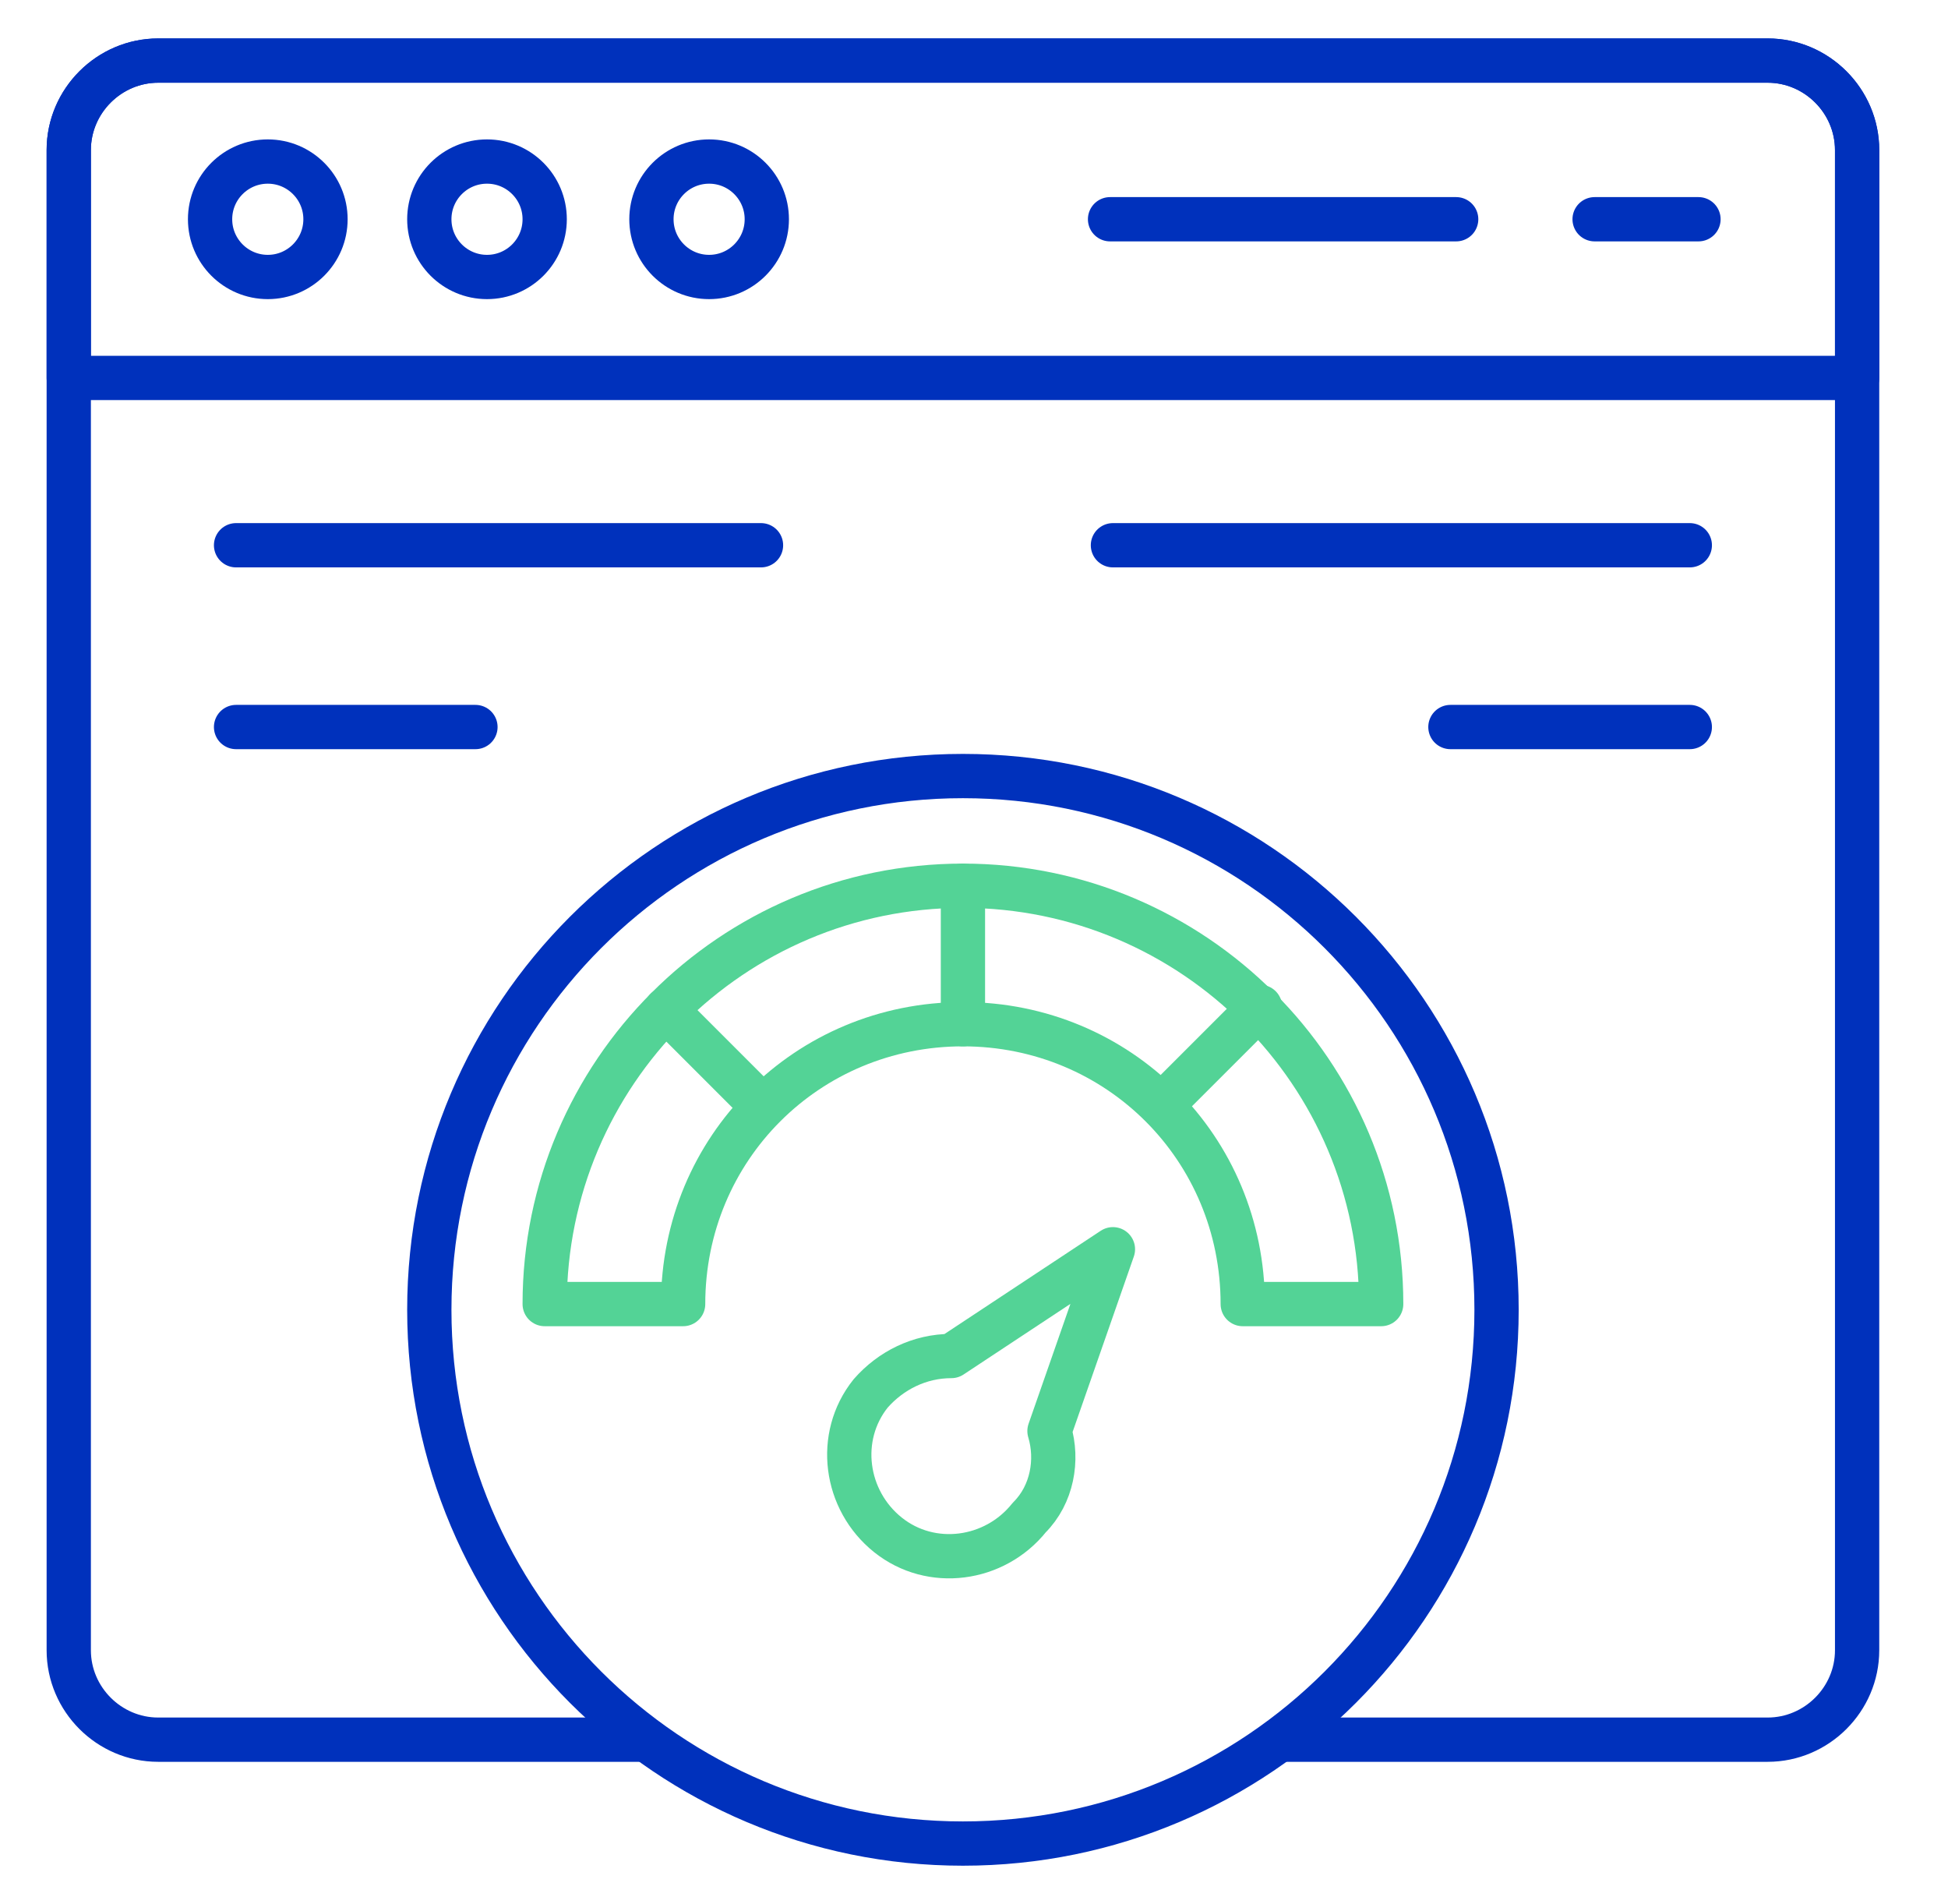 <?xml version="1.0" encoding="UTF-8"?> <svg xmlns="http://www.w3.org/2000/svg" width="44" height="43" viewBox="0 0 44 43" fill="none"><path d="M5.332 16.418H10.739" stroke="#0031BC" stroke-miterlimit="10" stroke-linecap="round" stroke-linejoin="round"></path><path d="M5.332 12.313H17.189" stroke="#0031BC" stroke-miterlimit="10" stroke-linecap="round" stroke-linejoin="round"></path><path d="M38.168 16.418H32.761" stroke="#0031BC" stroke-miterlimit="10" stroke-linecap="round" stroke-linejoin="round"></path><path d="M38.168 12.313H25.138" stroke="#0031BC" stroke-miterlimit="10" stroke-linecap="round" stroke-linejoin="round"></path><path d="M31.197 29.449C31.197 24.237 26.962 20.002 21.75 20.002C16.538 20.002 12.303 24.237 12.303 29.449H15.43C15.43 25.931 18.232 23.129 21.75 23.129C25.268 23.129 28.07 25.931 28.07 29.449H31.197Z" stroke="#53D396" stroke-miterlimit="10" stroke-linecap="round" stroke-linejoin="round"></path><path d="M21.75 41.632C28.407 41.632 33.803 36.235 33.803 29.578C33.803 22.922 28.407 17.525 21.75 17.525C15.093 17.525 9.697 22.922 9.697 29.578C9.697 36.235 15.093 41.632 21.75 41.632Z" stroke="#0031BC" stroke-miterlimit="10" stroke-linecap="round" stroke-linejoin="round"></path><path d="M23.705 32.316L25.138 28.211L21.489 30.622C20.773 30.622 20.121 30.947 19.665 31.468C18.883 32.446 19.079 33.879 20.056 34.661C21.033 35.443 22.467 35.247 23.248 34.27C23.77 33.749 23.9 32.967 23.705 32.316Z" stroke="#53D396" stroke-miterlimit="10" stroke-linecap="round" stroke-linejoin="round"></path><path d="M21.75 23.129V20.002" stroke="#53D396" stroke-miterlimit="10" stroke-linecap="round" stroke-linejoin="round"></path><path d="M17.189 24.953L15.039 22.803" stroke="#53D396" stroke-miterlimit="10" stroke-linecap="round" stroke-linejoin="round"></path><path d="M28.461 22.738L26.245 24.953" stroke="#53D396" stroke-miterlimit="10" stroke-linecap="round" stroke-linejoin="round"></path><path d="M28.917 39.286H39.927C41.035 39.286 41.947 38.374 41.947 37.267V8.535V3.388C41.947 2.28 41.035 1.368 39.927 1.368H3.573C2.465 1.368 1.553 2.28 1.553 3.388V8.535V37.267C1.553 38.374 2.465 39.286 3.573 39.286H14.583" stroke="#0031BC" stroke-miterlimit="10" stroke-linecap="round" stroke-linejoin="round"></path><path d="M41.947 8.535H1.553V3.388C1.553 2.28 2.465 1.368 3.573 1.368H39.927C41.035 1.368 41.947 2.28 41.947 3.388V8.535Z" stroke="#0031BC" stroke-miterlimit="10" stroke-linecap="round" stroke-linejoin="round"></path><path d="M6.049 6.255C6.768 6.255 7.352 5.671 7.352 4.951C7.352 4.232 6.768 3.648 6.049 3.648C5.329 3.648 4.745 4.232 4.745 4.951C4.745 5.671 5.329 6.255 6.049 6.255Z" stroke="#0031BC" stroke-miterlimit="10" stroke-linecap="round" stroke-linejoin="round"></path><path d="M11 6.255C11.72 6.255 12.303 5.671 12.303 4.951C12.303 4.232 11.72 3.648 11 3.648C10.28 3.648 9.697 4.232 9.697 4.951C9.697 5.671 10.28 6.255 11 6.255Z" stroke="#0031BC" stroke-miterlimit="10" stroke-linecap="round" stroke-linejoin="round"></path><path d="M16.017 6.255C16.736 6.255 17.32 5.671 17.32 4.951C17.32 4.232 16.736 3.648 16.017 3.648C15.297 3.648 14.714 4.232 14.714 4.951C14.714 5.671 15.297 6.255 16.017 6.255Z" stroke="#0031BC" stroke-miterlimit="10" stroke-linecap="round" stroke-linejoin="round"></path><path d="M36.018 4.951H38.364" stroke="#0031BC" stroke-miterlimit="10" stroke-linecap="round" stroke-linejoin="round"></path><path d="M25.073 4.951H32.891" stroke="#0031BC" stroke-miterlimit="10" stroke-linecap="round" stroke-linejoin="round"></path></svg> 